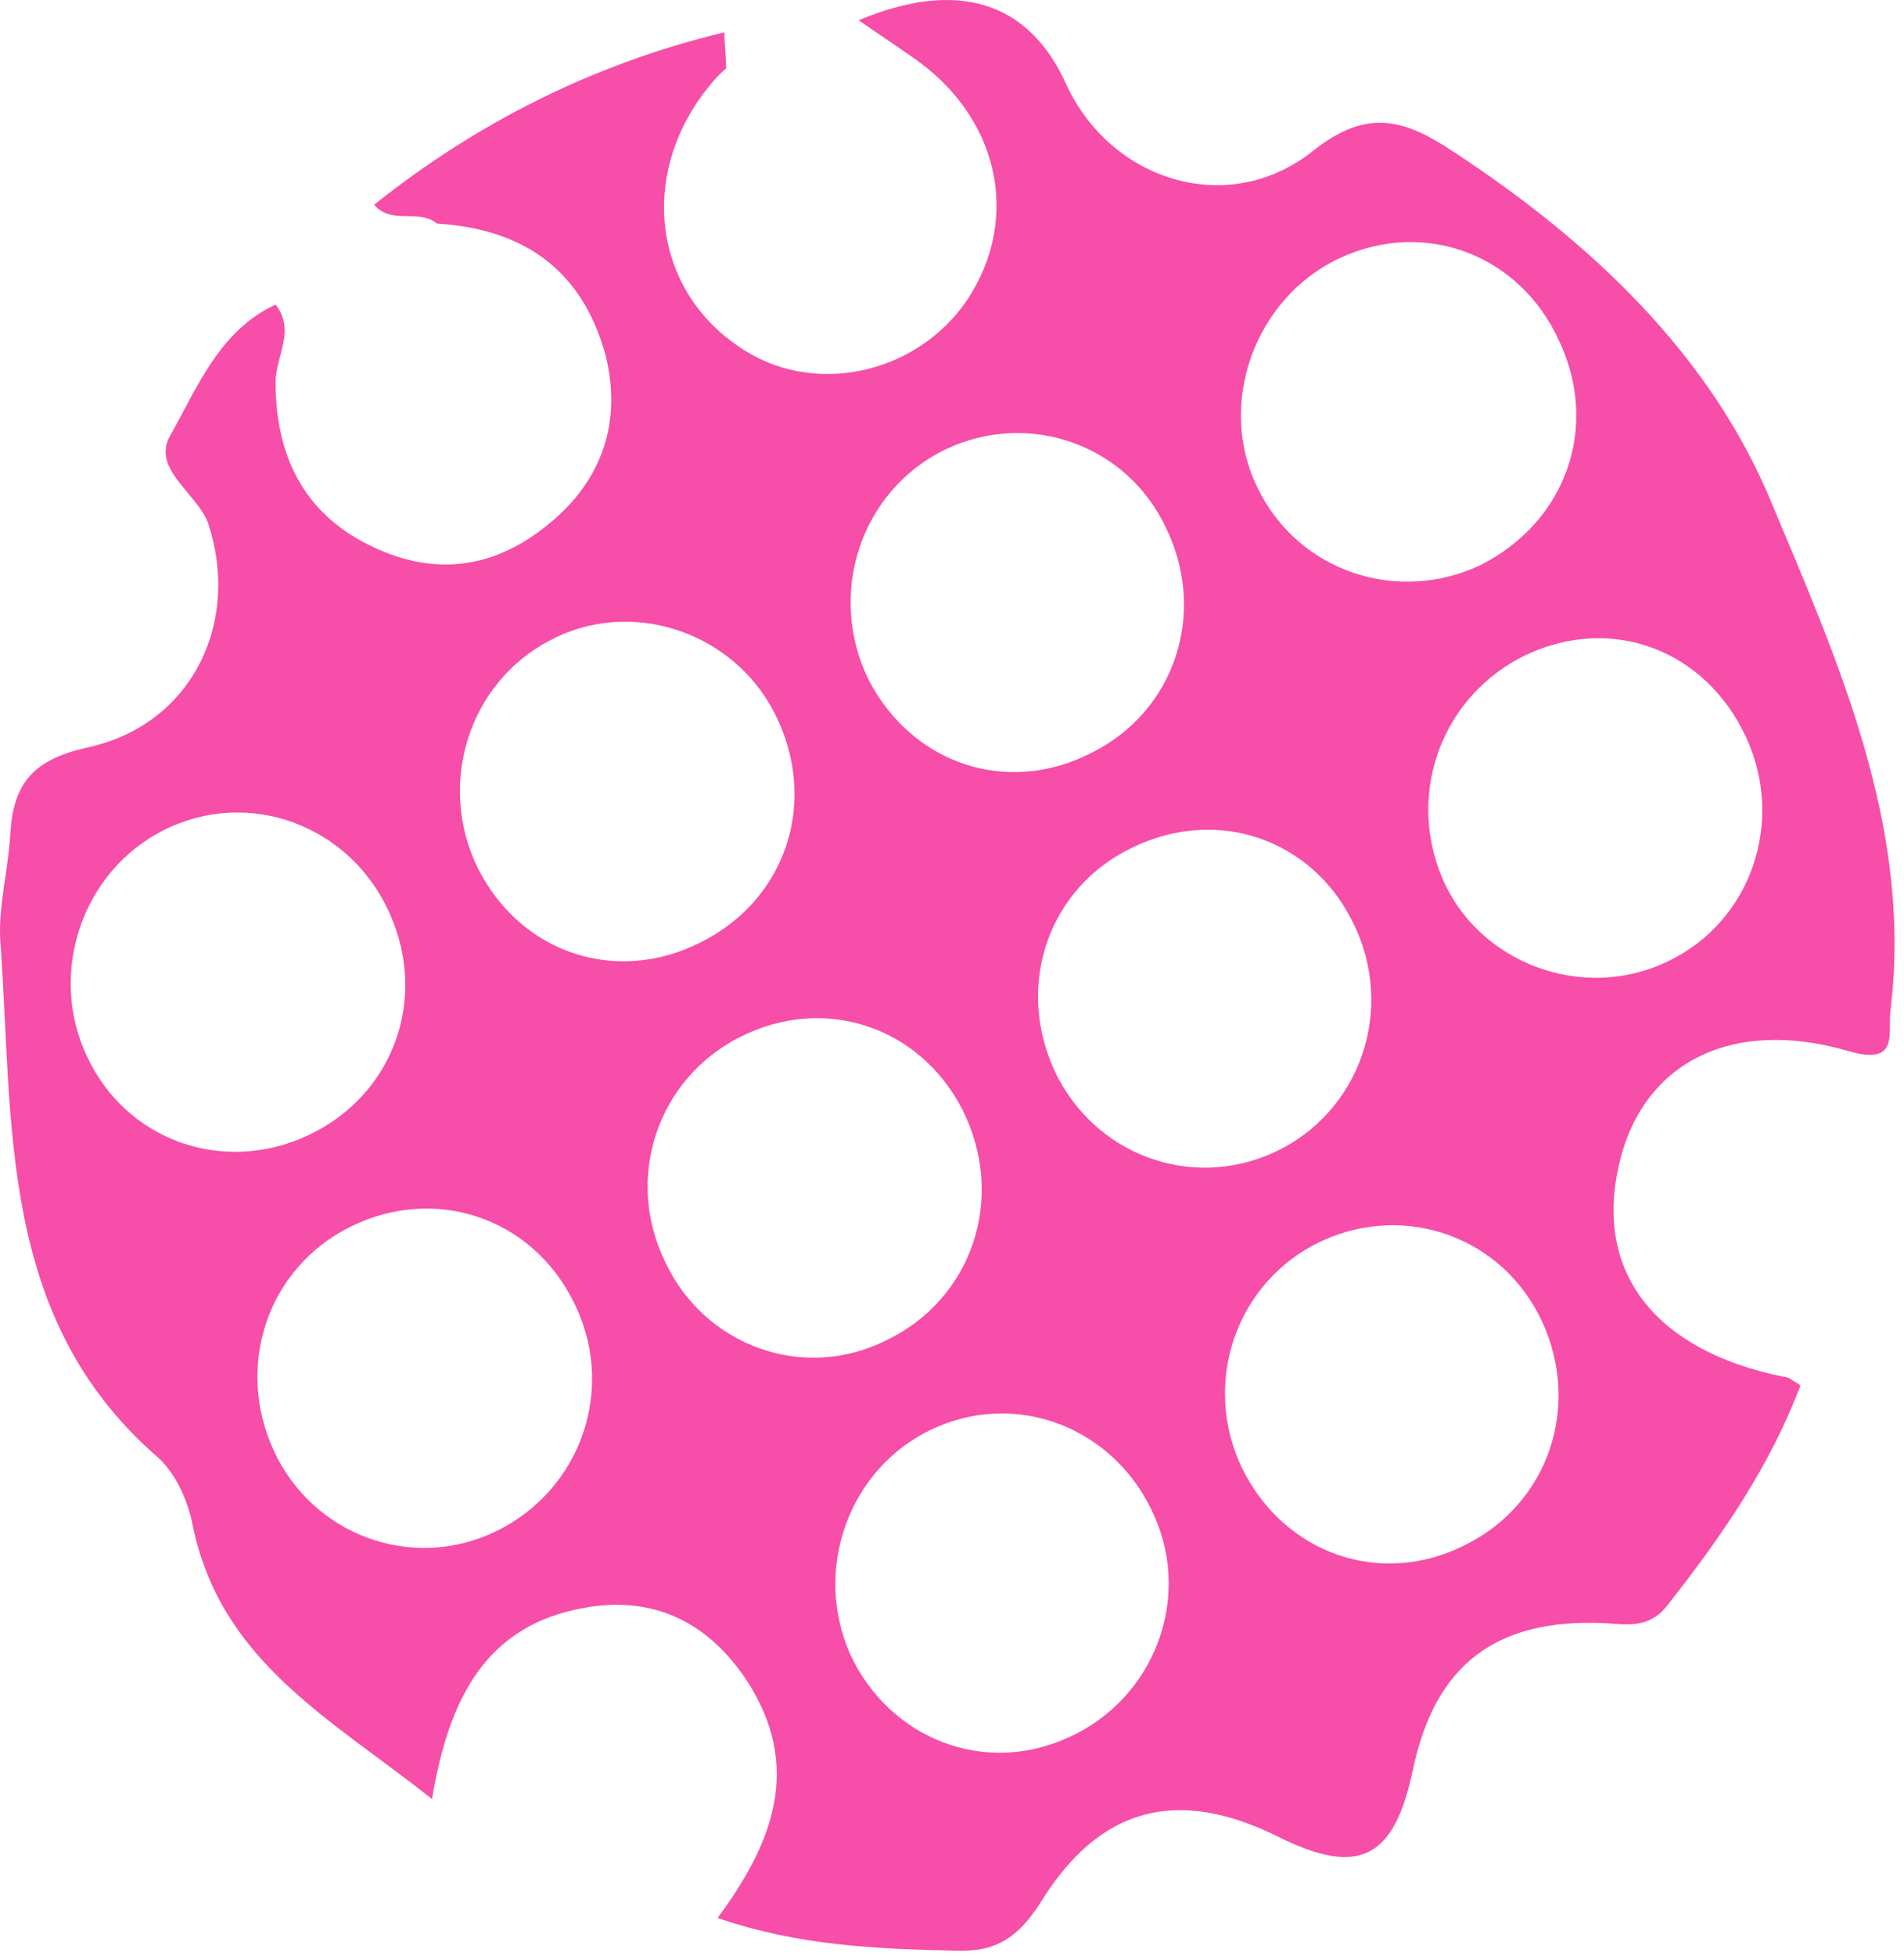 <svg xmlns="http://www.w3.org/2000/svg" width="112" height="115" viewBox="0 0 112 115" fill="none"><path d="M83.111 104.049C84.411 97.868 88.011 95.131 94.411 95.435C95.911 95.537 97.111 95.739 98.211 94.219C101.311 90.267 104.111 86.213 105.911 81.451C105.411 81.147 105.211 80.944 104.911 80.944C97.411 79.424 93.811 74.864 95.211 68.581C96.511 62.602 101.711 59.764 108.711 61.791C111.811 62.703 111.011 60.676 111.211 59.359C112.511 48.617 108.111 38.888 104.211 29.565C100.611 20.85 93.611 14.263 85.611 8.993C82.711 7.068 80.511 6.257 77.211 8.892C72.211 12.844 65.311 10.615 62.711 4.94C60.511 0.075 56.311 -1.242 50.511 1.19C51.511 1.9 52.611 2.609 53.611 3.318C58.711 6.764 60.111 12.743 56.911 17.607C53.911 22.066 47.711 23.383 43.411 20.343C38.511 16.999 37.611 10.513 41.411 5.446C41.811 4.94 42.211 4.433 42.711 4.028C42.711 3.318 42.611 2.609 42.611 1.9C35.011 3.724 28.111 7.169 22.011 12.034C23.011 13.249 24.611 12.236 25.711 13.148C30.711 13.452 34.211 15.783 35.611 20.85C36.611 24.802 35.411 28.248 32.311 30.781C29.011 33.517 25.411 33.923 21.611 31.997C17.811 30.072 16.211 26.728 16.211 22.471C16.211 20.951 17.411 19.431 16.211 17.911C12.911 19.431 11.611 22.775 10.011 25.613C8.911 27.538 11.511 28.957 12.211 30.68C14.211 36.557 11.311 42.638 5.111 43.955C2.011 44.665 0.811 45.982 0.611 48.921C0.511 51.049 -0.089 53.177 0.011 55.204C0.811 66.047 -0.189 77.498 9.311 85.707C10.311 86.619 11.011 88.139 11.311 89.558C12.911 97.665 19.411 101.009 25.411 105.772C26.411 99.793 28.611 95.537 34.411 94.523C38.411 93.814 41.611 95.334 43.911 98.78C47.211 103.846 45.511 108.305 42.211 112.764C46.911 114.386 51.511 114.588 56.211 114.69C58.611 114.791 59.911 113.879 61.211 111.852C64.711 106.177 69.311 105.063 75.211 108.001C79.911 110.332 82.011 109.319 83.111 104.049ZM5.111 62.095C2.811 57.231 4.811 51.252 9.611 48.819C14.611 46.286 20.611 48.516 22.911 53.684C25.211 58.751 23.111 64.426 18.111 66.757C13.111 69.087 7.411 67.061 5.111 62.095ZM28.111 51.049C25.711 46.185 27.511 40.206 32.311 37.672C37.011 35.139 43.011 37.064 45.511 41.827C48.211 46.995 46.311 52.873 41.211 55.407C36.211 57.94 30.611 56.014 28.111 51.049ZM55.611 26.424C60.511 24.093 66.311 26.12 68.611 31.085C71.011 36.051 69.111 41.827 64.211 44.259C59.311 46.793 53.711 44.969 51.111 40.003C48.611 34.936 50.611 28.856 55.611 26.424ZM74.011 28.754C71.511 23.789 73.811 17.506 78.811 15.175C83.811 12.844 89.411 14.972 91.711 20.039C94.111 25.106 92.111 30.68 87.111 33.213C82.211 35.544 76.411 33.619 74.011 28.754ZM16.111 85.302C13.811 80.336 15.711 74.56 20.611 72.127C25.511 69.695 31.211 71.519 33.711 76.485C36.311 81.552 34.211 87.632 29.111 90.064C24.211 92.395 18.411 90.267 16.111 85.302ZM39.111 74.154C36.711 69.189 38.711 63.412 43.511 60.98C48.511 58.447 54.111 60.372 56.611 65.236C59.211 70.405 57.211 76.384 52.111 78.816C47.211 81.248 41.411 79.12 39.111 74.154ZM66.611 49.833C71.611 47.401 77.211 49.326 79.611 54.292C82.111 59.359 80.011 65.439 74.911 67.77C70.011 69.999 64.311 67.871 62.011 62.906C59.711 57.839 61.711 52.164 66.611 49.833ZM84.811 51.556C82.711 46.489 84.911 40.814 89.811 38.483C94.811 36.152 100.311 38.179 102.711 43.347C105.011 48.313 103.011 54.19 98.111 56.521C93.111 58.953 86.911 56.623 84.811 51.556ZM50.011 97.26C47.811 92.294 49.911 86.416 54.711 84.085C59.711 81.653 65.611 83.883 67.911 89.152C70.111 94.118 67.811 99.894 62.911 102.124C57.911 104.455 52.311 102.225 50.011 97.26ZM73.111 86.416C70.611 81.349 72.711 75.269 77.811 72.938C82.711 70.709 88.411 72.736 90.711 77.701C93.011 82.667 91.111 88.443 86.111 90.875C81.211 93.307 75.611 91.382 73.111 86.416Z" fill="#F5379E" fill-opacity="0.88"></path></svg>